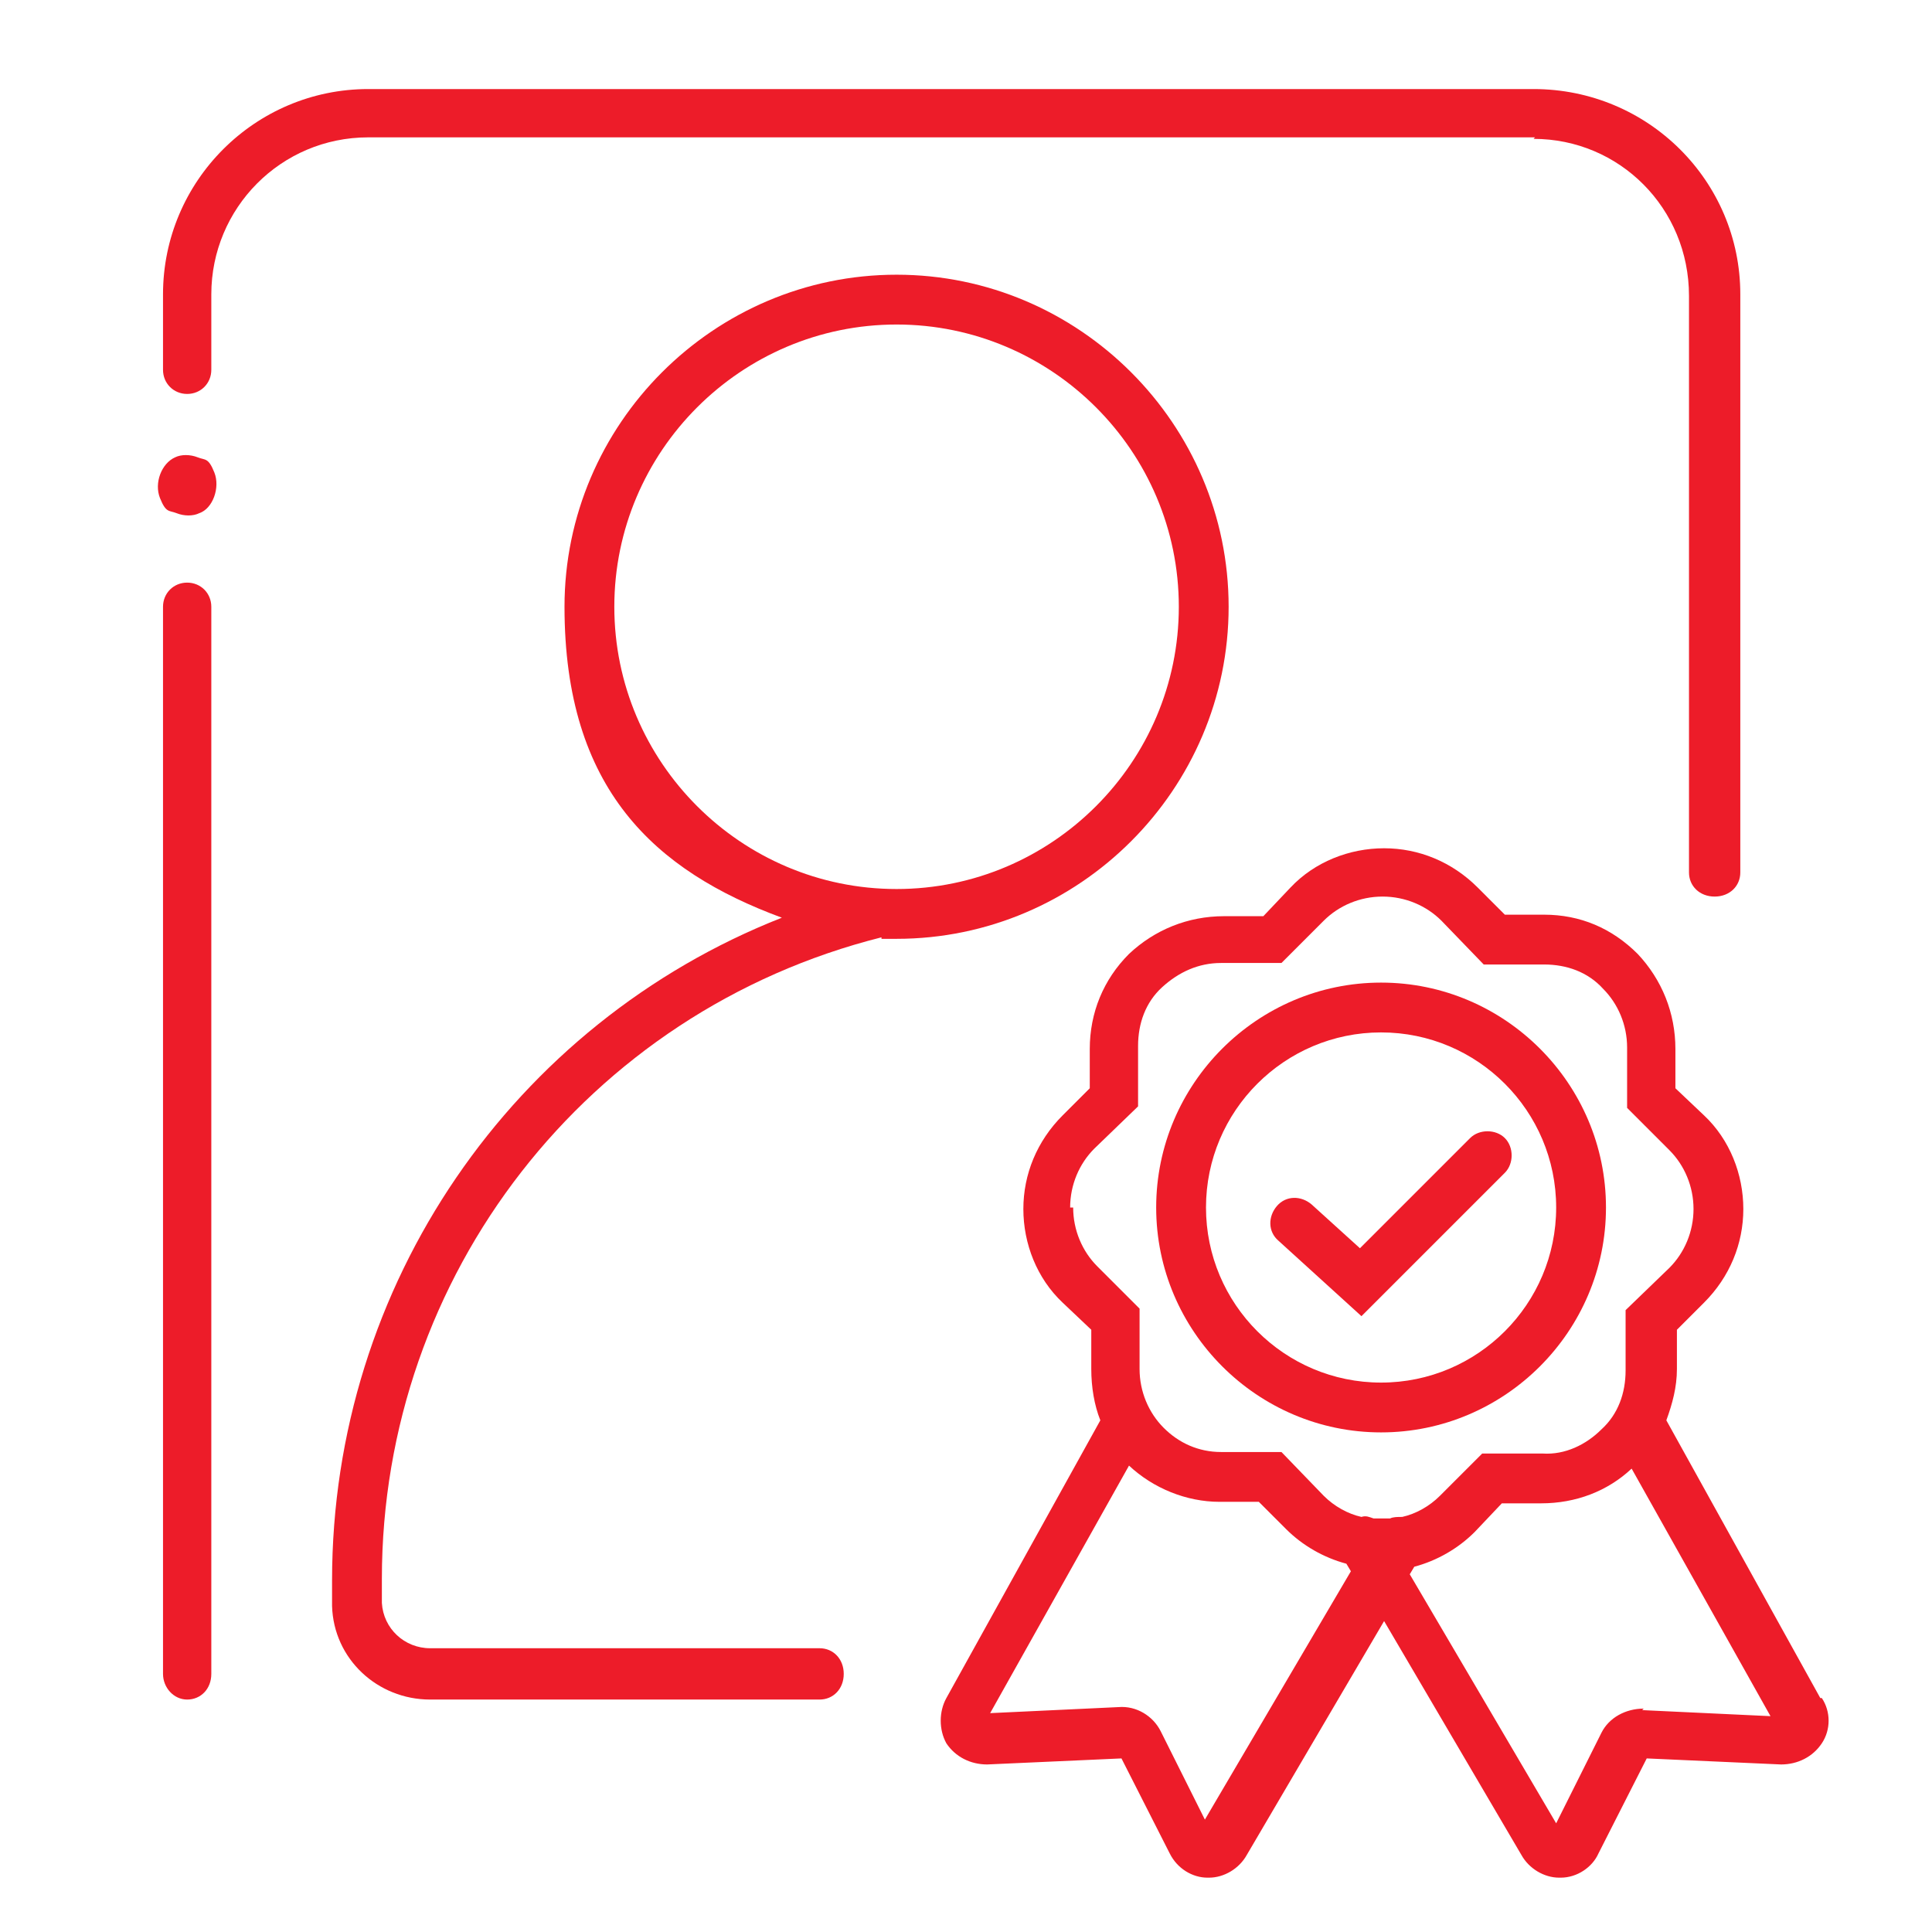 <?xml version="1.0" encoding="UTF-8"?>
<svg id="Layer_1" data-name="Layer 1" xmlns="http://www.w3.org/2000/svg" version="1.1" viewBox="0 0 128 128">
  <defs>
    <style>
      .cls-1 {
        fill:#ed1c29;
        stroke-width: 0px;
      }
    </style>
  </defs>
  <path class="cls-1" d="M58.4,62.2c.3,0,.7,0,1,0,12.1,0,22-9.9,22-22s-9.9-22-22-22-22,9.9-22,22,6,17.5,14.4,20.6c-17.8,7-29.8,24.3-29.8,43.9s0,1.2,0,1.7c.1,3.5,3,6.2,6.5,6.2h25.8c.9,0,1.6-.7,1.6-1.7s-.7-1.7-1.6-1.7h-25.8c-1.7,0-3.1-1.3-3.2-3,0-.5,0-1.1,0-1.6,0-20.1,13.6-37.6,33.1-42.5ZM40.7,40.2c0-10.3,8.4-18.7,18.7-18.7s18.7,8.4,18.7,18.7-8.4,18.7-18.7,18.7-18.7-8.4-18.7-18.7Z"/>
  <path class="cls-1" d="M90.1,87.3l9.6-9.6c.6-.6.6-1.7,0-2.3s-1.7-.6-2.3,0l-7.3,7.3-3.2-2.9c-.7-.6-1.7-.6-2.3.1-.6.7-.6,1.7.1,2.3l5.5,5Z"/>
  <path class="cls-1" d="M91.5,94.9c8.2,0,14.9-6.7,14.9-14.9s-6.7-14.9-14.9-14.9-14.9,6.7-14.9,14.9,6.7,14.9,14.9,14.9ZM91.5,68.4c6.4,0,11.6,5.2,11.6,11.6s-5.2,11.6-11.6,11.6-11.6-5.2-11.6-11.6,5.2-11.6,11.6-11.6Z"/>
  <path class="cls-1" d="M120.6,112.5l-10.2-18.4c.4-1.1.7-2.2.7-3.4v-2.6s1.8-1.8,1.8-1.8c1.7-1.7,2.6-3.9,2.6-6.2s-.9-4.6-2.6-6.2l-1.9-1.8v-2.6c0-2.4-.9-4.6-2.5-6.3-1.7-1.7-3.8-2.6-6.2-2.6s0,0,0,0h-2.6s-1.8-1.8-1.8-1.8c-1.7-1.7-3.9-2.6-6.2-2.6s-4.6.9-6.2,2.6l-1.8,1.9h-2.6c-2.4,0-4.6.9-6.3,2.5-1.7,1.7-2.6,3.9-2.6,6.3v2.6s-1.8,1.8-1.8,1.8c-1.7,1.7-2.6,3.9-2.6,6.2s.9,4.6,2.6,6.2l1.9,1.8v2.6c0,1.2.2,2.4.6,3.4l-10.2,18.4c-.5.9-.5,2.1,0,3,.6.9,1.6,1.4,2.7,1.4l8.9-.4,3.2,6.3c.5,1,1.5,1.6,2.5,1.6,0,0,0,0,.1,0,1,0,2-.6,2.5-1.5l9.1-15.5,9.1,15.5c.5.9,1.5,1.5,2.5,1.5s0,0,.1,0c1.1,0,2.1-.7,2.5-1.6l3.2-6.3,8.9.4c1.1,0,2.1-.5,2.7-1.4.6-.9.6-2.1,0-3ZM70.9,80c0-1.5.6-2.9,1.6-3.9l2.9-2.8v-4c0-1.5.5-2.9,1.6-3.9s2.4-1.6,3.9-1.6h4s2.8-2.8,2.8-2.8c1-1,2.4-1.6,3.9-1.6s2.9.6,3.9,1.6l2.8,2.9h4c1.5,0,2.9.5,3.9,1.6,1,1,1.6,2.4,1.6,3.9v4s2.8,2.8,2.8,2.8c1,1,1.6,2.4,1.6,3.9s-.6,2.9-1.6,3.9l-2.9,2.8v4c0,1.5-.5,2.9-1.6,3.9-1,1-2.4,1.7-3.9,1.6h-4s-2.8,2.8-2.8,2.8c-.7.7-1.6,1.2-2.5,1.4-.3,0-.6,0-.8.1-.2,0-.4,0-.5,0s-.4,0-.6,0c-.3-.1-.5-.2-.8-.1-.9-.2-1.8-.7-2.5-1.4l-2.8-2.9h-4s0,0,0,0c-1.5,0-2.8-.6-3.8-1.6-1-1-1.6-2.4-1.6-3.9v-4s-2.8-2.8-2.8-2.8c-1-1-1.6-2.4-1.6-3.9ZM79.9,120.7l-3-6c-.5-1-1.6-1.7-2.8-1.6l-8.5.4,9.2-16.4c1.6,1.5,3.8,2.4,6,2.4h2.6s1.8,1.8,1.8,1.8c1.1,1.1,2.5,1.9,4,2.3l.3.5-9.7,16.5ZM108.9,113.2c-1.2,0-2.3.6-2.8,1.6l-3,6-9.7-16.5.3-.5c1.5-.4,2.9-1.2,4-2.3l1.8-1.9h2.6c2.3,0,4.4-.8,6-2.3l9.2,16.4-8.5-.4Z"/>
  <path class="cls-1" d="M101.6,9.2c5.7,0,10.3,4.6,10.3,10.4v38.2c0,.9.7,1.6,1.7,1.6s1.7-.7,1.7-1.6V19.5c0-7.5-6.1-13.6-13.7-13.6H24.4c-7.5,0-13.6,6.1-13.6,13.6v5c0,.9.7,1.6,1.6,1.6s1.6-.7,1.6-1.6v-5c0-5.7,4.6-10.4,10.4-10.4h77.3Z"/>
  <path class="cls-1" d="M12.4,38.6c-.9,0-1.6.7-1.6,1.6v70.7c0,.9.7,1.7,1.6,1.7s1.6-.7,1.6-1.7V40.2c0-.9-.7-1.6-1.6-1.6Z"/>
  <path class="cls-1" d="M13.1,30.3c-.5-.2-1.1-.2-1.5,0-.9.4-1.4,1.7-1,2.7s.6.8,1.1,1,1.1.2,1.5,0c.9-.3,1.4-1.7,1-2.7-.4-1-.6-.8-1.1-1Z"/>
</svg>